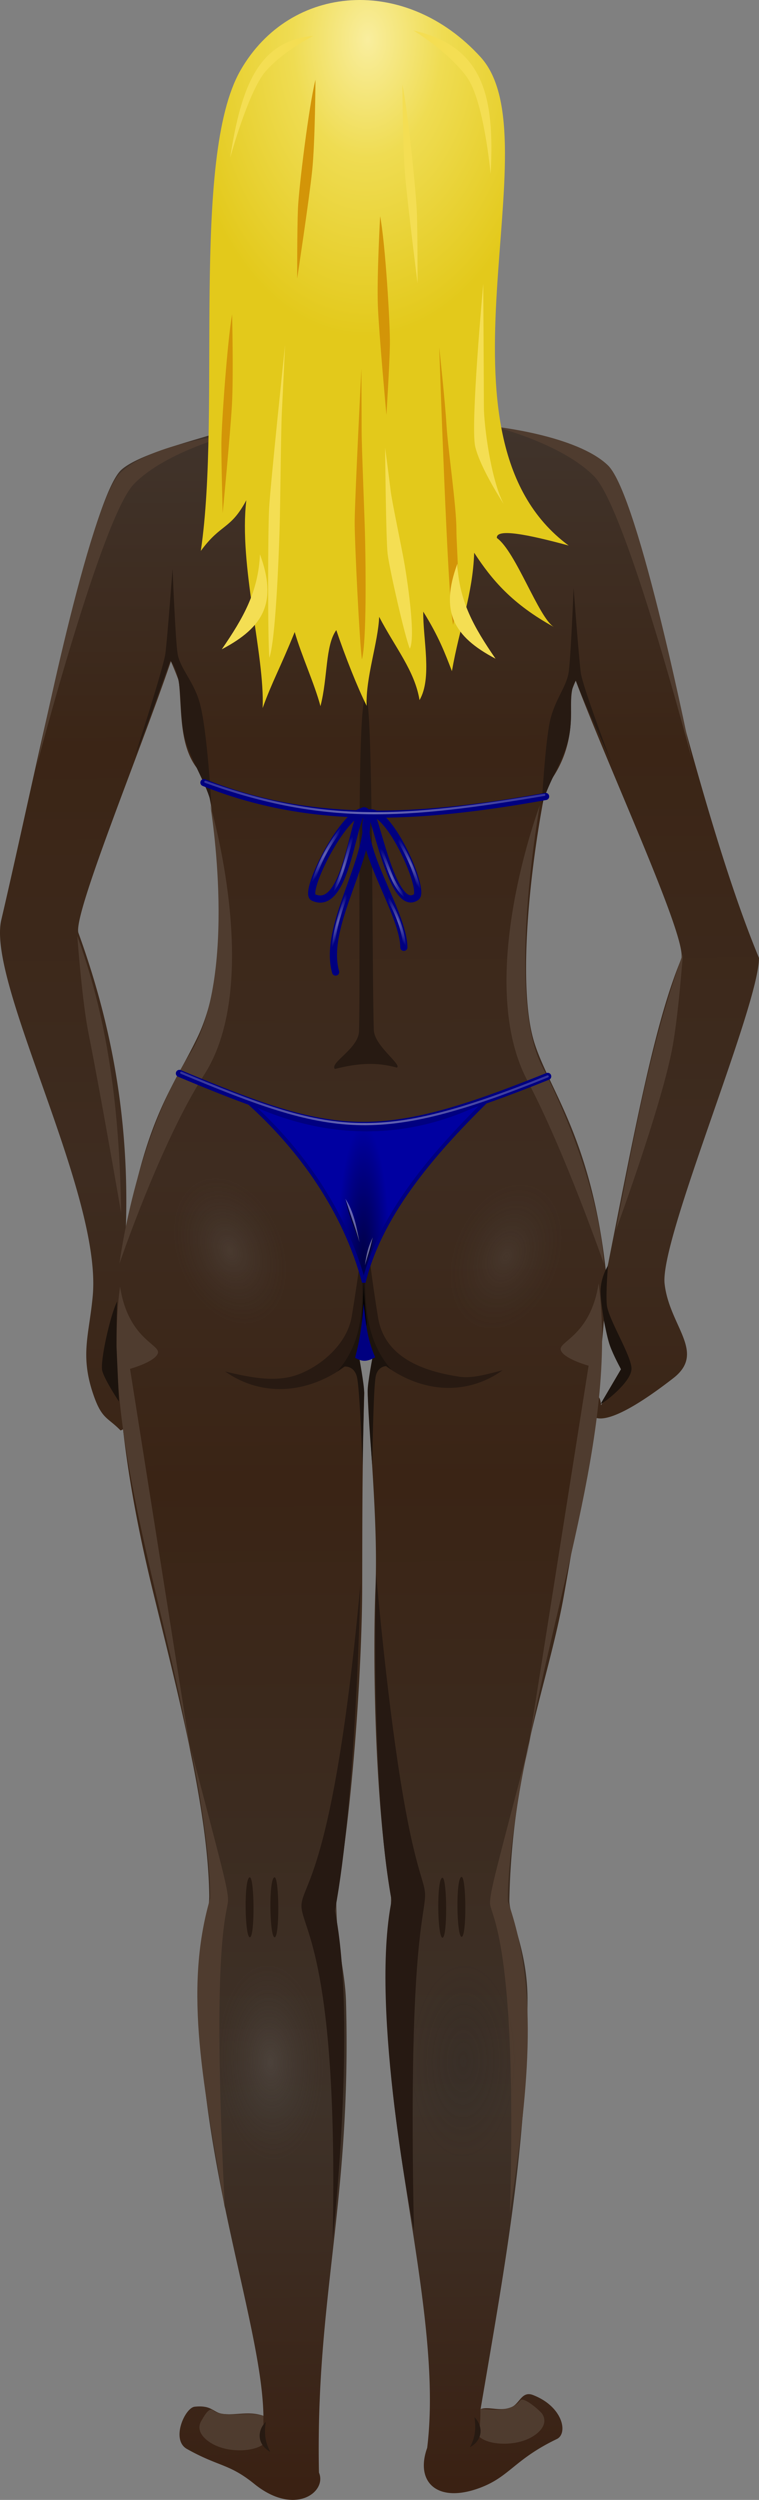 <svg xmlns="http://www.w3.org/2000/svg" xmlns:xlink="http://www.w3.org/1999/xlink" width="338.923" height="1115.418" viewBox="0 0 317.74 1045.704"><rect x="0" y="0" width="317.74" height="1045.704" fill="#808080" stroke="none"/><defs><radialGradient xlink:href="#c" id="l" gradientUnits="userSpaceOnUse" gradientTransform="matrix(1.007 0 0 1.868 50.853 200.391)" cx="72.41" cy="356.074" fx="72.41" fy="356.074" r="14.898"/><radialGradient xlink:href="#g" id="v" gradientUnits="userSpaceOnUse" gradientTransform="matrix(.432 -.178 .901 2.183 65.469 -518.74)" cx="603.669" cy="529.897" fx="603.669" fy="529.897" r="3.662"/><radialGradient xlink:href="#g" id="u" gradientUnits="userSpaceOnUse" gradientTransform="matrix(.396 -.185 .986 2.116 48.265 -475.253)" cx="609.054" cy="526.867" fx="609.054" fy="526.867" r="3.346"/><radialGradient xlink:href="#g" id="t" gradientUnits="userSpaceOnUse" gradientTransform="matrix(.44 -.167 .941 2.483 27.837 -704.517)" cx="605.8" cy="543.164" fx="605.8" fy="543.164" r="2.82"/><radialGradient xlink:href="#g" id="s" gradientUnits="userSpaceOnUse" gradientTransform="matrix(.424 .125 -.964 3.279 1062.034 -1309.777)" cx="588.918" cy="542.591" fx="588.918" fy="542.591" r="2.399"/><radialGradient xlink:href="#g" id="r" gradientUnits="userSpaceOnUse" gradientTransform="matrix(.305 .089 -.639 2.176 947.154 -672.134)" cx="590.141" cy="527.286" fx="590.141" fy="527.286" r="3.978"/><radialGradient xlink:href="#g" id="q" gradientUnits="userSpaceOnUse" gradientTransform="matrix(.233 .126 -.815 1.512 958.331 152.071)" cx="90.403" cy="238.565" fx="90.403" fy="238.565" r="5.398"/><radialGradient xlink:href="#e" id="n" gradientUnits="userSpaceOnUse" gradientTransform="matrix(.217 0 0 1.099 773.935 244.668)" cx="100.771" cy="357.411" fx="100.771" fy="357.411" r="34.311"/><radialGradient xlink:href="#b" id="i" gradientUnits="userSpaceOnUse" gradientTransform="matrix(1.005 0 0 1.462 -261.61 88.239)" cx="72.41" cy="356.074" fx="72.41" fy="356.074" r="14.898"/><radialGradient xlink:href="#b" id="j" gradientUnits="userSpaceOnUse" gradientTransform="matrix(1.005 0 0 1.462 -441.585 15.409)" cx="72.41" cy="356.074" fx="72.41" fy="356.074" r="14.898"/><radialGradient xlink:href="#b" id="k" gradientUnits="userSpaceOnUse" gradientTransform="matrix(1.007 0 0 1.868 -56.577 199.309)" cx="72.41" cy="356.074" fx="72.41" fy="356.074" r="14.898"/><radialGradient xlink:href="#d" id="m" gradientUnits="userSpaceOnUse" gradientTransform="matrix(1.026 .017 -.027 1.616 993.271 -256.445)" cx="597.274" cy="336.181" fx="597.274" fy="336.181" r="51.332"/><linearGradient id="d"><stop offset="0" stop-color="#f9ee9e"/><stop offset=".399" stop-color="#efdc52"/><stop offset="1" stop-color="#e3c91b"/></linearGradient><linearGradient xlink:href="#a" id="h" gradientUnits="userSpaceOnUse" gradientTransform="translate(-500)" x1="599.036" y1="979.633" x2="596.14" y2="398.987"/><linearGradient xlink:href="#f" id="o" gradientUnits="userSpaceOnUse" gradientTransform="translate(694.359 285.927)" x1="50.277" y1="306.32" x2="153.154" y2="306.32"/><linearGradient xlink:href="#f" id="p" gradientUnits="userSpaceOnUse" gradientTransform="translate(200)" x1="551.37" y1="508.329" x2="646.566" y2="508.329"/><linearGradient id="c"><stop offset="0" stop-color="#252525" stop-opacity=".4"/><stop offset="1" stop-color="#252525" stop-opacity="0"/></linearGradient><linearGradient id="b"><stop offset="0" stop-color="#767676" stop-opacity=".4"/><stop offset="1" stop-color="#484848" stop-opacity="0"/></linearGradient><linearGradient id="a"><stop offset="0" stop-color="#3a2113"/><stop offset=".183" stop-color="#3e3229"/><stop offset=".482" stop-color="#3a2415"/><stop offset=".632" stop-color="#3e2c20"/><stop offset=".836" stop-color="#3b2516"/><stop offset="1" stop-color="#41352d"/></linearGradient><linearGradient id="f"><stop offset="0" stop-color="#fff" stop-opacity=".2"/><stop offset=".5" stop-color="#fff" stop-opacity=".4"/><stop offset="1" stop-color="#fff" stop-opacity=".2"/></linearGradient><linearGradient id="e"><stop offset="0" stop-opacity=".571"/><stop offset="1" stop-opacity="0"/></linearGradient><linearGradient id="g"><stop offset="0" stop-color="#fff" stop-opacity=".4"/><stop offset="1" stop-color="#fff" stop-opacity="0"/></linearGradient></defs><g transform="matrix(1.5 0 0 1.5 8.462 -428.89)"><path style="marker:none" d="M97.12 306.983c-16.794 0-34.677 3.295-34.677 26.534 0 16.615 8.924 38.25 18.784 41.625 2.63 12.143 7.12 8.725.549 19.547-7.214 9.59-44.696 14.512-53.48 22.183-8.785 7.67-23.924 84.383-33.571 125.562-4.129 17.623 28.088 76.233 25.52 104.81-.98 10.912-3.635 16.531.192 27.656 2.353 6.838 3.94 6.204 7.56 9.93 2.051-.544.34-2.542.242-8.45-1.21-6.417-1.002-16.206-1.232-18.844.465-8.43 1.126-18.146 2.472-29.072 1.119-32.475-4.899-59.425-13.215-82.333-1.717-4.73 17.193-50.527 25.789-75.79a113.298 113.298 0 012.216 5.464c.984 9.53-.142 20.315 7.319 26.731.609 2.136 1.204 5.525 1.619 7.79 3.871 23.633 3.86 49.052-3.714 64.816-7.574 15.764-16.074 23.714-22.037 68.197-1.896 29.451 2.902 58.992 9.537 86.165 6.635 27.172 15.433 60.655 15.755 84.908.079 5.933-2.752 11.082-2.7 29.056.137 46.396 17.443 91.219 17.83 116.187-3.733-1.53-8.416.01-11.695-.639-2.453-.486-2.822-2.428-7.488-1.94-2.723.284-6.726 9.228-2.161 11.787 8.932 5.006 11.737 4.035 18.796 9.744 11.36 9.186 20.38 2.164 18.045-3.163-.976-49.117 9.087-74.92 7.559-131.209-.248-9.121-2.753-15.186-2.716-28.858 5.237-29.803 7.186-68.87 7.227-86.558.041-17.689-.016-34.831.579-54.321.084-1.49-3.5-13.132.447-13.047 3.947.086.38 11.547.518 13.003 1.036 19.357 2.82 37.897 2.15 54.506-.67 16.61-.54 57.01 4.346 86.068-.075 13.328-1.048 19.269-1.04 28.997.036 41.609 15.43 89.377 11.135 124.525-3.34 9.293 2.49 15.24 13.692 11.514 9.233-3.07 10.21-8.076 22.489-13.972 3.233-1.553 1.686-9.184-6.858-12.353-3.041-.968-3.522 2.6-5.954 3.527-3.155 1.204-6.17-.337-8.463.473 6.991-41.07 12.927-73.069 13.101-114.013.06-14.025-5.17-23.154-5.069-28.012.783-37.5 10.874-60.272 15.284-85.236 4.41-24.965 11.3-63.982 11.75-89.148-3.966-37.57-15.703-51.053-20.015-64.492-4.313-13.438-2.188-41.988 2.206-66.333.414-2.166.722-4.425 1.67-6.018 5.62-7.511 6.966-15.457 6.078-24.873a62.403 62.403 0 011.547-3.857c9.805 25.896 31.532 72.61 29.413 77.688-7.061 16.92-12.268 43.826-20.344 84.806-2.507 11.034-2.993 14.542 3.692 29.865l-5.702 9.685c-.794-10.916-13.764 18.773 20.15-7.532 9.329-7.234-1.101-14.482-2.408-26.37-1.364-12.404 26.223-77.068 26.347-90.82-18.34-44.044-35.207-127.272-41.498-136.384-6.291-9.113-41.07-10.216-50.636-21.066-5.232-3.348-2.17-9.561-1.39-16.31 10.694-2.86 15.927-25.49 16.54-45.448.202-26.375-15.74-26.888-32.081-26.888z" color="#000" overflow="visible" fill="url(#h)"/><path d="M132.175 404.86s23.096 2.404 31.846 10.832c8.75 8.43 23.383 81.866 23.383 81.866s-18.17-69.495-27.17-78.74c-8.997-9.247-28.059-13.958-28.059-13.958z" fill="#4f3c2f"/><path d="M105.134 583.657c1.485-.823-6.306-6.086-6.448-10.478-.532-16.4-.158-92.989-2.224-92.74-2.716-.15-1.42 76.47-1.9 93.038-.143 4.92-8.281 8.776-6.742 10.553 6.489-1.666 11.732-1.952 17.314-.373z" fill="#271a12"/><path d="M128.421 957.768c2.426-.183 8.294 1.258 11.154-2.462.908-1.182 5.658 3.038 6.123 3.783 1.935 3.1-1.335 5.81-4.014 6.996-4.94 2.186-11.706 1.467-13.783-.87.428-2.482.568-4.964.52-7.447zM67.876 959.608c-3.588-1.354-11.245.756-14.105-1.542-1.18-.948-2.708 2.119-3.172 2.863-1.935 3.1 1.335 5.81 4.014 6.996 4.94 2.186 11.706 1.468 13.783-.869-.429-2.482-.569-4.965-.52-7.448zM59.8 406.943s-23.096 2.404-31.846 10.833c-8.75 8.428-23.383 81.865-23.383 81.865s18.17-69.495 27.169-78.74c8.998-9.247 28.06-13.958 28.06-13.958zM145.002 510.52s-9.525 52.76.576 72.615c16.927 33.27 17.294 55.18 17.294 55.18s-10.939-31.424-21.33-51.046c-14.892-28.126 3.46-76.748 3.46-76.748zM53.06 510.52s7.981 47.614-5.764 69.38c-15.352 24.31-19.599 58.414-19.599 58.414s11.526-33.922 23.635-52.663c16.43-25.43 1.729-75.13 1.729-75.13z" fill="#4f3c2f"/><path d="M145.544 510.304s.95-17.09 2.292-23.232c1.294-5.917 4.532-9.438 5.208-13.542.605-3.667 1.403-23.61 1.403-23.61s1.452 19.415 1.998 23.566c.532 4.042 8.745 25.599 8.745 25.599-3.409-8.254-7.63-16.571-10.117-23.425-2.664 4.073-.048 10.629-2.65 18.379-2.003 5.971-4.238 8.6-6.879 16.265zM53.339 510.228s-1.147-21.253-3.344-28.65c-1.728-5.82-5.4-9.276-6.075-13.38-.605-3.666-1.403-23.61-1.403-23.61s-1.452 19.416-1.998 23.566c-.532 4.042-8.496 28.58-8.496 28.58 3.41-8.253 7.38-19.77 9.868-26.625 4.07 5.183 2.005 14.301 4.156 22.035 1.662 5.974 6.136 12.636 7.292 18.084z" fill="#271a12"/><path d="M92.546 652.927c-1.483 9.009-10.724 15.362-16.86 16.882-5.448 1.349-11.367.314-18.501-1.424 10.809 7.567 24.13 6.111 34.825-2.456 1.825-1.03 3.326-2.136 4.625-3.21.398.243.86.496 1.343.753 10.866 10.427 25.19 12.736 36.645 4.578-4.498 1.115-8.49 2.358-12.145 1.787-7.858-1.23-20.626-4.285-22.612-16.507-3.55-21.843-3.641-31.062-3.641-31.062-.208.36.512 5.09-3.68 30.66z" fill="#281a12"/><path d="M96.285 627.257c-.02-1.552-.284-3.637-.72-5.403-.168 2.001-.422 3.935-.286 5.302-.574 15.236 3.174 29.966-6.82 41.23.773-.539 1.305-.908 1.97-1.369.44-.039 2.728-.122 3.52 2.792.845 3.104 1.582 24.815 1.582 24.815s.283-13.703.448-20.544c.044-1.811-1.377-9.66-1.433-9.966.657-.49 1.277-.992 1.91-1.507.686.347 1.329.786 1.97 1.284-.03.15-1.51 7.795-1.462 10.049.143 6.795 1.283 20.545 1.283 20.545s.284-21.711.984-24.816c.502-2.222 2.005-2.704 2.895-2.791.455.335.934.67 1.462 1.005-9.664-10.986-6.856-25.55-7.303-40.626z" fill="#1c130d"/><path d="M96.695 655.206c.032-1.008-.575-4.374-.847-11.417-.05 7.138-.704 10.666-.469 11.476.337 1.92.315 3.838-.323 8.662.334-1.148.474-2.187 1.478-1.41.945-.88 1.326.494 1.677 1.183-1.112-4.473-2.084-4.381-1.516-8.494z" fill="#020101"/><path d="M68.529 961.288c-2.536 2.577-2.344 6.407 1.274 8.387-1.54-2.796-1.699-5.25-1.274-8.387zM126.78 959.994c2.535 2.577 2.343 6.407-1.276 8.387 1.542-2.795 1.7-5.25 1.275-8.387zM64.085 809.445c-1.696 0-1.435 16.722 0 16.722s1.305-16.6 0-16.722zM71.001 809.445c-1.696 0-1.435 16.722 0 16.722 1.436 0 1.305-16.6 0-16.722zM117.848 809.567c-1.696 0-1.435 16.722 0 16.722 1.436 0 1.305-16.6 0-16.722zM123.198 809.323c-1.696 0-1.435 16.722 0 16.722 1.436 0 1.305-16.6 0-16.722z" fill="#271a12"/><path d="M27.857 644.689c2.252 14.677 11.34 16.163 10.564 18.601-.777 2.438-7.768 4.36-7.768 4.36l18.021 113.93c-6.94-45.63-26.307-95.33-20.817-136.891zM161.427 643.817c-2.252 14.677-11.34 16.163-10.564 18.601.777 2.438 7.768 4.36 7.768 4.36l-18.021 113.93c6.939-45.63 26.306-95.33 20.817-136.89z" fill="#4f3c2f"/><path d="M94.97 727.521s-1.242 60.2-7.146 91.261c6.209 30.592-.622 91.842-.622 91.842 1.638-77.602-8.49-86.793-8.7-93.005-.21-6.21 8.896-8.03 16.468-90.098zM99.316 724.906s-1.554 59.909 4.35 90.97c-6.209 30.592 6.215 92.132 6.215 92.132-1.638-77.602 2.897-87.084 3.107-93.295.21-6.211-6.1-7.74-13.672-89.807z" fill="#261912"/><path d="M15.929 546.927s1.312 18.072 3.117 27.08c3.391 16.921 9.13 50.203 9.13 50.203-.43-25.988-2.966-51.846-12.247-77.283zM184.954 551.927s-1.312 18.071-3.118 27.08c-3.39 16.92-15.588 49.994-15.588 49.994 4.885-24.738 9.425-51.637 18.706-77.074z" fill="#4f3c2f"/><path d="M27.563 676.785s-3.969-5.971-4.659-8.554c-.69-2.582 2.243-15.656 4.141-19.368-.173 5.165-.173 12.59-.173 12.59zM161.975 677.43c.862-.16 8.447-5.975 8.627-9.683.172-3.556-6.586-14.023-6.902-18.077-.288-3.696.345-10.813.345-10.813s-2.07 3.228-2.07 7.101c0 3.874 1.553 12.266 2.588 15.172 1.035 2.905 3.106 6.617 3.106 6.617z" fill="#1c130d"/><path d="M47.175 771.803c9.13 34.851 10.821 40.765 10.821 44.048 0 3.283-4.78 9.9-.877 85.908-5.68-33.151-11.722-60.407-4.095-86.455.216-9.956-3.1-32.194-5.85-43.501zM141.94 772.624c-9.132 34.851-10.822 40.765-10.822 44.048 0 3.283 7.705 10.446 5.557 86.455 4.803-33.151 8.504-61.228-.585-87.002-.216-9.956 3.1-32.194 5.85-43.501z" fill="#4f3c2f"/><ellipse ry="21.787" rx="14.979" cy="608.949" cx="-188.81" transform="rotate(-22.503)" opacity=".519" fill="url(#i)"/><ellipse ry="21.787" rx="14.979" cy="536.119" cx="-368.786" transform="scale(-1 1) rotate(-22.503)" opacity=".406" fill="url(#j)"/><ellipse ry="27.825" rx="15.009" cy="864.333" cx="16.369" transform="matrix(.995 -.102 .062 .998 0 0)" opacity=".598" fill="url(#k)"/><ellipse ry="27.825" rx="15.009" cy="865.415" cx="123.799" transform="matrix(.999 -.039 0 1 0 0)" opacity=".54" fill="url(#l)"/></g><path d="M1561.45 305.593c-13.96 24.411-5.263 94.773-11.048 133.97 5.674-7.755 8.238-5.81 12.706-14.145-2.167 18.115 5.189 43.155 4.546 57.966 2.682-7.424 4.846-11.057 8.953-21.2 1.9 6.587 5.54 14.43 7.187 20.672 2.088-8.049 1.3-16.87 4.42-21.219 2.425 7.22 6.028 16.283 8.484 21.133-.356-7.737 3.21-17.744 3.48-24.83 4.462 8.57 9.932 15.033 11.266 23.221 3.593-6.18.926-17.082 1.04-24.664 4.342 6.944 6.1 11.67 8 16.593 2.143-12.325 5.814-21.306 6.212-33.021 4.951 7.599 10.61 14.287 22.247 20.712-4.234-2.574-10.609-21.018-15.91-24.825-.288-2.755 8.555-1.013 20.032 2.104-41.497-30.602-3.764-113.28-24.548-136.178-20.783-22.898-53.107-20.7-67.067 3.71z" fill="url(#m)" transform="matrix(1.5 0 0 1.5 -2241.538 -428.89)"/><g fill="#d39508"><path d="M189.684 261.359c3.6-14.016 1.384-30.534 1.384-40.044 0-9.51-3.6-34.038-4.154-43.548-.554-9.51-3.046-32.536-3.046-32.536s3.6 107.118 5.816 116.128zM151.506 275.875c2.019-7.4 1.57-39.312 1.346-49.949-.225-10.637-1.459-38.386-1.459-45.786 0-7.4-.112-25.9-.112-25.9s-2.804 55.5-2.804 64.286c0 8.788 2.019 49.949 3.028 57.349zM97.171 131.47c-1.972 11.068-4.414 45.206-4.483 53.76-.069 8.554.536 29.393.536 29.393s3.216-33.425 3.879-45.349c.663-11.924.067-37.803.067-37.803zM132.064 33.363c-2.8 11.067-6.955 45.204-7.328 53.759-.372 8.554-.33 29.393-.33 29.393s5.084-33.425 6.301-45.349c1.218-11.924 1.357-37.803 1.357-37.803zM159.136 90.425c2.14 11.067 4.235 45.205 4.089 53.76-.147 8.554-1.457 29.393-1.457 29.393s-3.073-33.425-3.57-45.35c-.499-11.923.938-37.803.938-37.803z"/></g><g fill="#f4de53"><path d="M92.845 271.6c9.115-13.247 15.285-24.135 15.986-39.744 7.293 19.963 1.756 30.425-15.986 39.745zM207.45 275.536c-9.114-13.248-15.284-24.135-15.985-39.745-7.293 19.963-1.756 30.425 15.986 39.745zM210.854 210.814c-5.698-11.012-8.288-34.038-8.288-40.545 0-6.507-.259-51.557-.259-51.557s-5.439 59.065-3.367 68.075c2.072 9.01 11.914 24.027 11.914 24.027z"/><path d="M112.748 275.176c2.633-7.47 3.935-41.92 4.287-53.42.352-11.502.557-41.663.973-49.626.416-7.963 1.333-27.897 1.333-27.897s-6.2 59.037-6.693 68.493c-.494 9.456-.592 54.24.1 62.45zM171.575 271.37c2.443-5.116-.861-27.178-2.076-34.533-1.215-7.354-5.364-26.538-5.973-31.654s-2.3-17.906-2.3-17.906.328 38.37 1.052 44.445c.723 6.075 7.163 34.532 9.297 39.648zM205.386 72.789c1.759-32.243-2.854-53.39-32.3-60.04 0 0 14.553 8.785 22.29 19.398 7.255 9.95 10.01 40.642 10.01 40.642zM96.353 65.983c4.645-30.057 11.942-48.964 34.868-50.99 0 0-12.344 6.086-20.002 14.815-7.18 8.184-14.866 36.175-14.866 36.175zM168.454 35.365c2.319 11.067 5.76 45.205 6.069 53.759.308 8.554.273 29.393.273 29.393s-4.21-33.425-5.22-45.349c-1.008-11.924-1.123-37.803-1.123-37.803z"/></g><g><path d="M103.58 460.695c21.894 19.374 40.76 45.711 48.725 75.693 7.23-29.73 31.29-56.273 52.709-77.225-27.305 14.701-62.63 19.933-101.435 1.532z" fill="#0000a1" stroke="navy" stroke-width="1.5"/><path d="M763.412 593.057c14.597 12.916 27.174 30.474 32.483 50.462 4.82-19.82 20.86-37.515 35.14-51.483-18.204 9.8-41.753 13.288-67.623 1.021z" fill="url(#n)" stroke="navy" transform="matrix(1.5 0 0 1.5 -1041.538 -428.89)"/><path d="M157.071 567.752c-3.82 2.166-5.755 1.655-8.43.215 2.233-8.393 2.88-14.167 3.616-22.64 1.03 8.852 1.29 14.137 4.814 22.425z" fill="navy"/><path d="M150.486 519.581c-1.044-5.612-2.315-12.69-5.879-18.143 1.785 5.699 4.158 12.736 5.88 18.143zM152.754 529.263c1.474-4.817 2.132-6.486 3.305-11.71-1.938 4.065-2.55 6.483-3.305 11.71z" fill="#fff" fill-opacity=".4"/><path d="M150.429 519.387c-1.44-5.612-4.055-12.064-5.844-17.73 1.074 5.983 3.85 12.323 5.844 17.73zM152.754 529.263c1.687-4.761 2.99-6.323 3.305-11.71-.984 4.296-1.662 6.69-3.305 11.71z" fill-opacity=".5"/><path d="M75.115 449.006c65.508 27.407 82.446 30.11 154.166 1.24" fill="none" stroke="navy" stroke-width="3" stroke-linecap="round"/><path d="M744.936 585.08c42.093 17.535 54.464 20.257 102.277 1.012" fill="none" stroke="url(#o)" stroke-width=".6" stroke-linecap="round" transform="matrix(1.5 0 0 1.5 -1041.538 -428.89)"/><g fill="none" stroke-linecap="round"><path d="M85.373 327.362c43.792 17.501 88.132 15.62 143.04 5.801M153.085 339.429c-8.325-1.823-26.328 33.886-21.925 35.95 14.89 6.976 16.892-40.425 21.925-35.95 3.74 18.023-18.212 47.521-12.578 67.192m14.145-66.549c8.325-1.822 23.548 32.369 19.57 35.165-10.207 7.173-17.368-37.123-19.57-35.165-7.403 11.48 14.286 40.979 14.41 56.201" stroke="navy" stroke-width="3"/><path d="M751.67 503.947c33.15 11.957 56.043 10.155 94.596 3.642" stroke="url(#p)" stroke-width=".6" transform="matrix(1.5 0 0 1.5 -1041.538 -428.89)"/><path d="M791.066 515.31c-4.704 5.354-8.098 11.624-9.996 18.942" stroke="url(#q)" stroke-width=".8" transform="matrix(1.5 0 0 1.5 -1041.538 -428.89)"/><path d="M792.96 517.941c-2.073 7.669-3.784 15.728-7.155 17.574" stroke="url(#r)" stroke-width=".8" transform="matrix(1.5 0 0 1.5 -1041.538 -428.89)"/><path d="M791.382 534.568c-2.81 7.352-3.89 12.36-3.999 15.995" stroke="url(#s)" stroke-width=".8" transform="matrix(1.5 0 0 1.5 -1041.538 -428.89)"/><path d="M802.431 536.146c2.873 4.722 4.53 9.414 4.841 13.89" stroke="url(#t)" stroke-width=".8" transform="matrix(1.5 0 0 1.5 -1041.538 -428.89)"/><path d="M805.378 519.835c2.872 4.722 4.845 9.31 5.893 13.89" stroke="url(#u)" stroke-width=".8" transform="matrix(1.5 0 0 1.5 -1041.538 -428.89)"/><path d="M800.748 522.887c2.136 5.038 3.16 9.835 6.524 12.838" stroke="url(#v)" stroke-width=".8" transform="matrix(1.5 0 0 1.5 -1041.538 -428.89)"/></g></g></svg>